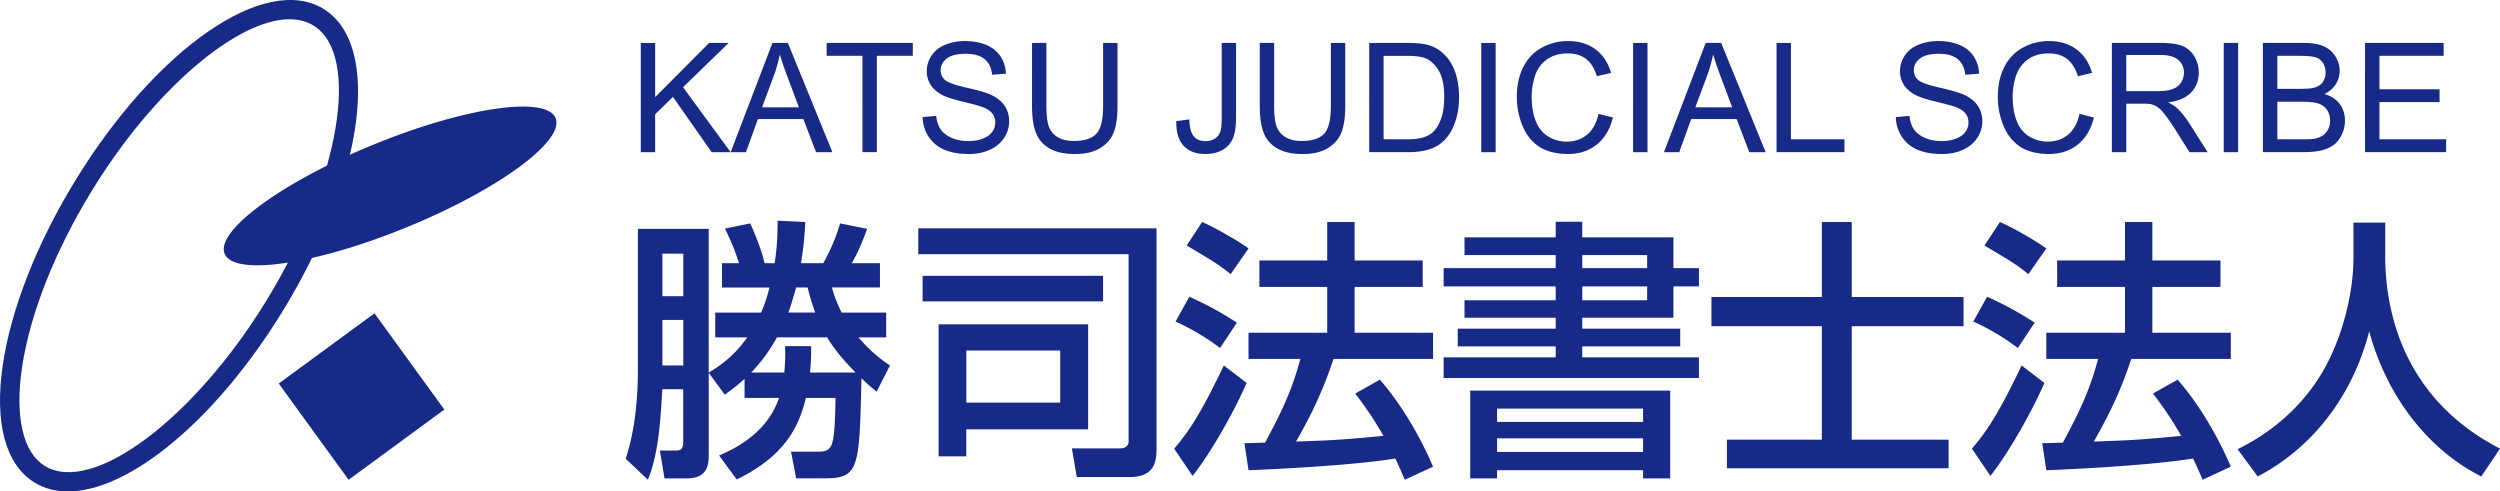 <svg width="234" height="46" fill="none" xmlns="http://www.w3.org/2000/svg"><g clip-path="url(#clip0_50_34)" fill="#172A88"><path d="M6.359 46c-1.155 0-2.21-.27-3.133-.839C.496 43.475-.55 39.533.276 34.063 1.06 28.861 3.45 22.792 7 16.978 14.589 4.552 24.82-2.537 30.294.838c5.472 3.377 3.815 15.755-3.774 28.184C20.21 39.357 12.067 46 6.359 46zM27.104 1.802c-4.926 0-12.727 6.585-18.556 16.13-3.426 5.61-5.727 11.436-6.477 16.405-.701 4.631.07 8.01 2.108 9.268 4.453 2.748 13.978-4.37 20.799-15.538 6.821-11.17 8.823-22.925 4.37-25.672-.648-.398-1.404-.59-2.241-.59l-.003-.003z"/><path d="M38.082 21.268c8.554-3.503 14.788-8.073 13.923-10.207-.865-2.134-8.502-1.024-17.056 2.48-8.555 3.503-14.79 8.073-13.924 10.207.865 2.134 8.502 1.024 17.057-2.48zm-3.03 8.059L26.091 35.9l6.54 9.007 8.96-6.573-6.539-9.007zm24.924-15.084V4.018h1.346V9.09l5.052-5.07h1.827l-4.267 4.143 4.454 6.08H66.61l-3.622-5.175-1.666 1.632v3.543h-1.346zm8.415 0l3.907-10.222h1.45l4.164 10.222H76.38l-1.185-3.096H70.94l-1.116 3.096h-1.433zm2.936-4.2h3.45l-1.061-2.832a28.324 28.324 0 01-.723-2.12 13.14 13.14 0 01-.547 1.953l-1.116 3h-.003zm9.397 4.2V5.224h-3.35V4.018h8.064v1.206h-3.365v9.017h-1.346l-.003.002zm5.633-3.285l1.27-.112c.06.51.2.93.42 1.258.221.328.56.593 1.025.796.463.204.983.304 1.56.304.515 0 .968-.076 1.361-.23.393-.153.687-.366.877-.633.19-.267.287-.56.287-.875a1.35 1.35 0 00-.278-.842c-.184-.24-.49-.44-.916-.602-.272-.106-.877-.273-1.811-.498-.934-.225-1.59-.438-1.963-.638-.486-.255-.846-.575-1.085-.951a2.336 2.336 0 01-.357-1.274c0-.516.145-1 .439-1.446.29-.45.716-.79 1.276-1.021a4.849 4.849 0 011.865-.35c.753 0 1.418.122 1.996.365.577.243 1.019.605 1.33 1.079.309.474.478 1.012.499 1.61l-1.291.098c-.07-.648-.305-1.134-.705-1.465-.399-.331-.991-.496-1.771-.496-.78 0-1.41.15-1.781.45-.372.301-.56.663-.56 1.085 0 .368.133.669.396.906.26.237.935.48 2.03.73 1.094.248 1.844.464 2.252.652.593.274 1.028.623 1.312 1.043.281.422.423.905.423 1.455s-.154 1.058-.465 1.538c-.312.48-.756.854-1.337 1.121-.58.268-1.233.402-1.959.402-.92 0-1.693-.134-2.313-.405a3.26 3.26 0 01-1.463-1.215 3.461 3.461 0 01-.56-1.839h-.003zm16.896-6.94h1.346v5.907c0 1.027-.115 1.845-.348 2.45-.233.604-.65 1.097-1.252 1.473-.605.38-1.397.569-2.376.569-.98 0-1.733-.164-2.338-.496a2.822 2.822 0 01-1.297-1.434c-.26-.626-.39-1.48-.39-2.562V4.018h1.346v5.901c0 .887.081 1.544.245 1.963.163.423.447.745.846.973.4.228.89.34 1.467.34.988 0 1.696-.225 2.116-.678.42-.45.632-1.319.632-2.6v-5.9h.003zm6.849 7.323l1.215-.167c.033.781.178 1.316.438 1.605.261.289.617.431 1.077.431.339 0 .629-.079.874-.234.245-.155.414-.367.505-.635.093-.267.139-.693.139-1.28V4.019h1.345v6.968c0 .857-.103 1.52-.308 1.987a2.192 2.192 0 01-.98 1.073c-.447.246-.97.37-1.572.37-.892 0-1.575-.258-2.05-.774-.475-.517-.702-1.283-.683-2.3zm14.468-7.323h1.345v5.907c0 1.027-.115 1.845-.348 2.45-.233.604-.65 1.097-1.251 1.473-.605.38-1.397.569-2.377.569-.98 0-1.733-.164-2.337-.496a2.833 2.833 0 01-1.297-1.434c-.26-.626-.39-1.48-.39-2.562V4.018h1.345v5.901c0 .887.082 1.544.248 1.963.163.423.447.745.847.973.399.228.889.34 1.466.34.989 0 1.696-.225 2.117-.678.42-.45.632-1.319.632-2.6v-5.9zm3.589 10.225V4.018h3.504c.792 0 1.394.048 1.811.145.584.134 1.08.38 1.491.733.538.456.937 1.04 1.203 1.747.266.708.399 1.52.399 2.431 0 .778-.09 1.465-.272 2.064-.181.598-.411 1.097-.692 1.489a3.68 3.68 0 01-.925.927 3.84 3.84 0 01-1.216.513 6.956 6.956 0 01-1.636.174h-3.67l.003.002zm1.345-1.206h2.171c.671 0 1.198-.064 1.579-.188.381-.125.686-.301.913-.53.32-.321.568-.75.747-1.294.178-.544.266-1.197.266-1.969 0-1.07-.176-1.89-.523-2.464-.351-.575-.775-.96-1.273-1.155-.36-.14-.941-.21-1.742-.21h-2.138v7.81zm9.143 1.206V4.018h1.346v10.226h-1.346zm10.979-3.585l1.346.34c-.281 1.112-.789 1.96-1.524 2.54-.735.584-1.63.876-2.688.876-1.058 0-1.987-.225-2.676-.672-.686-.45-1.209-1.097-1.569-1.948a6.964 6.964 0 01-.538-2.741c0-1.064.202-1.994.607-2.787.405-.793.98-1.395 1.727-1.805a5.04 5.04 0 012.467-.617c1.019 0 1.875.262 2.567.781.692.52 1.176 1.252 1.451 2.197l-1.324.313c-.236-.744-.577-1.285-1.028-1.625-.447-.34-1.013-.511-1.693-.511-.783 0-1.436.188-1.959.565a2.982 2.982 0 00-1.107 1.517 6.158 6.158 0 00-.321 1.963c0 .869.127 1.629.378 2.276.251.647.644 1.133 1.177 1.456.532.322 1.106.48 1.726.48.753 0 1.394-.22 1.914-.657.523-.437.877-1.085 1.061-1.945l.006.004zm3.232 3.585V4.018h1.346v10.226h-1.346zm2.888 0l3.907-10.222h1.451l4.163 10.222h-1.533l-1.185-3.096h-4.254l-1.119 3.096h-1.43zm2.936-4.2h3.45l-1.061-2.832a27.984 27.984 0 01-.723-2.12 13.14 13.14 0 01-.547 1.953l-1.119 3zm7.604 4.2V4.018h1.346v9.016h5.01v1.207h-6.356v.002zm11.167-3.285l1.27-.112c.06.51.199.93.42 1.258.221.328.562.593 1.022.796.463.204.983.304 1.56.304.514 0 .968-.076 1.361-.23.393-.153.686-.366.877-.633.19-.267.287-.56.287-.875 0-.316-.094-.602-.278-.842-.185-.24-.49-.44-.917-.602-.272-.106-.876-.273-1.811-.498-.934-.225-1.587-.438-1.962-.638-.487-.255-.847-.575-1.085-.951a2.336 2.336 0 01-.357-1.274c0-.516.145-1 .438-1.446.29-.45.717-.79 1.276-1.021a4.85 4.85 0 011.866-.35c.753 0 1.418.122 1.995.365.578.243 1.019.605 1.328 1.079.311.474.477 1.012.499 1.61l-1.292.098c-.069-.648-.305-1.134-.704-1.465-.399-.331-.992-.496-1.772-.496s-1.409.15-1.781.45c-.372.301-.559.663-.559 1.085 0 .368.133.669.396.906.26.237.934.48 2.029.73 1.094.248 1.844.464 2.252.652.593.274 1.028.623 1.313 1.043.281.422.423.905.423 1.455s-.154 1.058-.466 1.538c-.311.48-.756.854-1.336 1.121-.581.268-1.234.402-1.959.402-.92 0-1.694-.134-2.313-.405a3.263 3.263 0 01-1.464-1.215 3.458 3.458 0 01-.559-1.839h.003zm17.195-.3l1.345.34c-.281 1.112-.789 1.96-1.524 2.54-.734.584-1.629.876-2.688.876-1.058 0-1.986-.225-2.676-.672-.686-.45-1.209-1.097-1.569-1.948a6.964 6.964 0 01-.538-2.741c0-1.064.203-1.994.608-2.787.405-.793.979-1.395 1.726-1.805a5.044 5.044 0 012.468-.617c1.018 0 1.874.262 2.567.781.692.52 1.176 1.252 1.451 2.197l-1.324.313c-.236-.744-.578-1.285-1.028-1.625-.448-.34-1.013-.511-1.694-.511-.783 0-1.436.188-1.959.565a2.987 2.987 0 00-1.107 1.517 6.185 6.185 0 00-.32 1.963c0 .869.127 1.629.378 2.276.251.647.644 1.133 1.176 1.456a3.27 3.27 0 001.726.48c.753 0 1.394-.22 1.914-.657.524-.437.877-1.085 1.062-1.945l.006.004zm3.023 3.585V4.018h4.512c.907 0 1.596.09 2.068.276.471.182.849.508 1.131.973.281.465.423.978.423 1.54 0 .727-.233 1.337-.702 1.836-.468.498-1.188.814-2.164.948.356.173.625.34.813.51.393.362.765.818 1.116 1.362l1.768 2.784h-1.693l-1.345-2.128a20.186 20.186 0 00-.971-1.41c-.254-.325-.481-.553-.683-.684a2.03 2.03 0 00-.614-.273c-.151-.033-.402-.049-.75-.049h-1.56v4.54h-1.349zm1.346-5.713h2.893c.614 0 1.098-.063 1.443-.191.347-.128.611-.331.792-.614.181-.283.272-.586.272-.918 0-.483-.175-.881-.523-1.191-.351-.31-.901-.468-1.654-.468h-3.22V8.53h-.003zm9.125 5.713V4.018h1.346v10.226h-1.346zm3.665 0V4.018h3.816c.777 0 1.399.103 1.868.31a2.41 2.41 0 011.104.954c.266.431.399.881.399 1.349 0 .438-.118.848-.354 1.234s-.593.696-1.067.936c.614.182 1.088.49 1.418.927.329.437.496.954.496 1.546 0 .48-.1.924-.303 1.338-.202.41-.45.729-.746.95a3.127 3.127 0 01-1.113.505c-.448.116-.995.17-1.642.17h-3.879l.003.006zm1.345-5.928h2.201c.596 0 1.025-.04 1.285-.119.342-.103.602-.273.774-.51.173-.237.261-.535.261-.894 0-.34-.082-.638-.242-.896a1.23 1.23 0 00-.693-.53c-.302-.093-.816-.142-1.548-.142h-2.032v3.09h-.006zm0 4.722h2.534c.435 0 .741-.015.916-.049.309-.054.569-.149.777-.28a1.48 1.48 0 00.514-.567 1.8 1.8 0 00.203-.86c0-.38-.097-.712-.29-.994a1.52 1.52 0 00-.808-.593c-.344-.112-.84-.17-1.487-.17h-2.353v3.516l-.006-.003zm8.215 1.206V4.018h7.357v1.206h-6.008v3.13h5.627v1.2h-5.627v3.48h6.243v1.207h-7.592v.002zM74.523 44.775l-.484-2.5h2.615c.508 0 .992-.077 1.219-.742.278-.842.305-2.833.33-4.288h-2.77c-.686 2.808-2.032 5.464-6.477 7.634l-1.65-2.246c1.753-.742 4.547-2.246 5.611-5.385h-3.226V35.46c-.786.714-1.397 1.149-1.853 1.48l-1.5-2.042v7.71c0 .996-.178 2.17-2.083 2.17h-2.056l-.433-2.605h1.397c.484 0 .786-.052.786-.818V36.43h-1.956c-.23 4.364-.56 6.485-1.346 8.476l-2.083-1.966c1.119-3.395 1.143-6.996 1.143-8.731V21.42h6.628v13.453c.837-.51 2.262-1.38 3.607-3.294h-2.996V29.26h4.293c.357-.842.532-1.38.786-2.35h-4.444v-2.273h1.6c-.509-1.48-.584-1.659-1.322-3.242l2.361-.486c.306.662 1.04 2.373 1.346 3.725h.94c.203-1.252.278-2.449.278-3.98l2.591.127a30.838 30.838 0 01-.405 3.853h2.084a17.024 17.024 0 001.575-3.725l2.54.51c-.56 1.508-.94 2.35-1.449 3.215h2.643v2.273h-4.496c.23.842.484 1.48.913 2.35h4.167v2.321h-2.592c1.27 1.48 2.235 2.146 2.945 2.629l-1.245 2.45a16.8 16.8 0 01-1.422-1.253c-.202 8.527-.202 9.37-3.531 9.37H74.51l.012.002zM62.002 23.743v3.98h1.956v-3.98h-1.956zm0 6.202v4.264h1.956v-4.264h-1.956zm18.084 4.926c-1.42-1.428-2.234-2.552-2.667-3.294h-4.698a15.148 15.148 0 01-2.413 3.294h3.1c.102-1.045.102-1.71.075-2.476h2.437c0 .79 0 1.531-.103 2.476h4.269zm-3.785-5.616a22.986 22.986 0 01-.71-2.349h-1.068c-.254.842-.508 1.787-.738 2.35h2.516zm29.335-5.46H85.952V21.37h22.299v20.6c0 1.046-.075 2.68-2.488 2.68h-4.977l-.457-2.68h4.521c.583 0 .786-.358.786-.638V23.795zm-19.279 2.017h16.89v2.401h-16.89v-2.4zm1.5 4.544h13.993v9.828H90.445v2.528h-2.591V30.356h.003zm2.591 7.326h8.787v-4.874h-8.787v4.874zm26.236-1.842c-1.068 2.477-3.226 6.382-5.056 8.704l-1.726-2.553c1.119-1.328 2.234-2.704 4.647-7.785l2.135 1.635zm-5.358-8.065c1.956.894 3.151 1.584 4.445 2.425l-1.576 2.374a21.367 21.367 0 00-4.166-2.477l1.294-2.322h.003zm1.194-6.995c1.04.434 3.429 1.787 4.342 2.476l-1.675 2.401c-1.194-.945-1.5-1.124-4.115-2.68l1.448-2.194v-.003zm12.294 12.815c-.964 2.911-1.956 5.002-3.504 7.734 2.921-.103 4.064-.128 8.179-.535a32.823 32.823 0 00-2.643-3.957l2.31-1.3c2.389 2.732 4.115 6.102 4.977 8.144l-2.643 1.225c-.329-.766-.559-1.3-.889-1.99-3.682.613-10.921.996-13.739 1.096l-.381-2.528c.357 0 1.727-.052 1.929-.052 1.675-3.087 2.592-5.157 3.302-7.837h-4.85v-2.45h7.366v-4.287h-6.35V24.38h6.35v-3.598h2.564v3.598h6.373v2.477h-6.373v4.287h7.341v2.45h-9.322.003zm12.264-11.383h8.533v-1.456h2.488v1.456h8.533v2.883h2.389v1.711h-2.389v2.936h-8.533v1.021h9.168v1.66h-9.168v1.02h10.922v1.94h-23.899v-1.94h10.489v-1.02h-9.168v-1.66h9.168v-1.021h-8.533v-1.635h8.533v-1.3h-10.489v-1.712h10.489v-1.224h-8.533v-1.66zm.532 14.346h18.72v8.22h-2.54v-.765h-13.664v.766h-2.516v-8.22zm2.516 1.684v1.252h13.664v-1.252h-13.664zm0 2.783v1.277h13.664v-1.277h-13.664zm7.976-17.154v1.224h6.072v-1.224h-6.072zm0 2.935v1.301h6.072v-1.3h-6.072zm22.426-6.026h2.794v7.02h10.465v2.732h-10.465V41.15h9.068v2.68h-20.751v-2.68h8.889V30.532H160.19V27.8h10.338v-7.02zm20.827 15.06c-1.067 2.477-3.226 6.382-5.055 8.704l-1.727-2.553c1.119-1.328 2.235-2.704 4.648-7.785l2.134 1.635zm-5.358-8.065c1.957.894 3.151 1.584 4.445 2.425l-1.575 2.374a21.405 21.405 0 00-4.167-2.477l1.294-2.322h.003zm1.195-6.995c1.04.434 3.428 1.787 4.342 2.476l-1.675 2.401c-1.195-.945-1.5-1.124-4.116-2.68l1.449-2.194v-.003zm12.294 12.815c-.965 2.911-1.957 5.002-3.505 7.734 2.921-.103 4.064-.128 8.179-.535a32.965 32.965 0 00-2.642-3.957l2.31-1.3c2.388 2.732 4.115 6.102 4.976 8.144l-2.642 1.225c-.33-.766-.56-1.3-.889-1.99-3.683.613-10.921.996-13.739 1.096l-.381-2.528c.356 0 1.726-.052 1.929-.052 1.675-3.087 2.591-5.157 3.301-7.837h-4.849v-2.45h7.365v-4.287h-6.349V24.38h6.349v-3.598h2.564v3.598h6.374v2.477h-6.374v4.287h7.341v2.45h-9.321.003zm20.799-12.763h2.972v3.139c0 4.953 1.548 13.274 10.743 18.02l-1.754 2.605c-4.674-2.35-8.738-7.123-10.489-13.581-1.575 6.127-5.385 10.952-10.437 13.58l-1.881-2.552c3.707-1.81 6.806-4.722 8.611-8.475 1.373-2.832 2.235-6.382 2.235-9.497V20.83v.003z"/></g><defs><clipPath id="clip0_50_34"><path fill="#fff" d="M0 0h234v46H0z"/></clipPath></defs></svg>